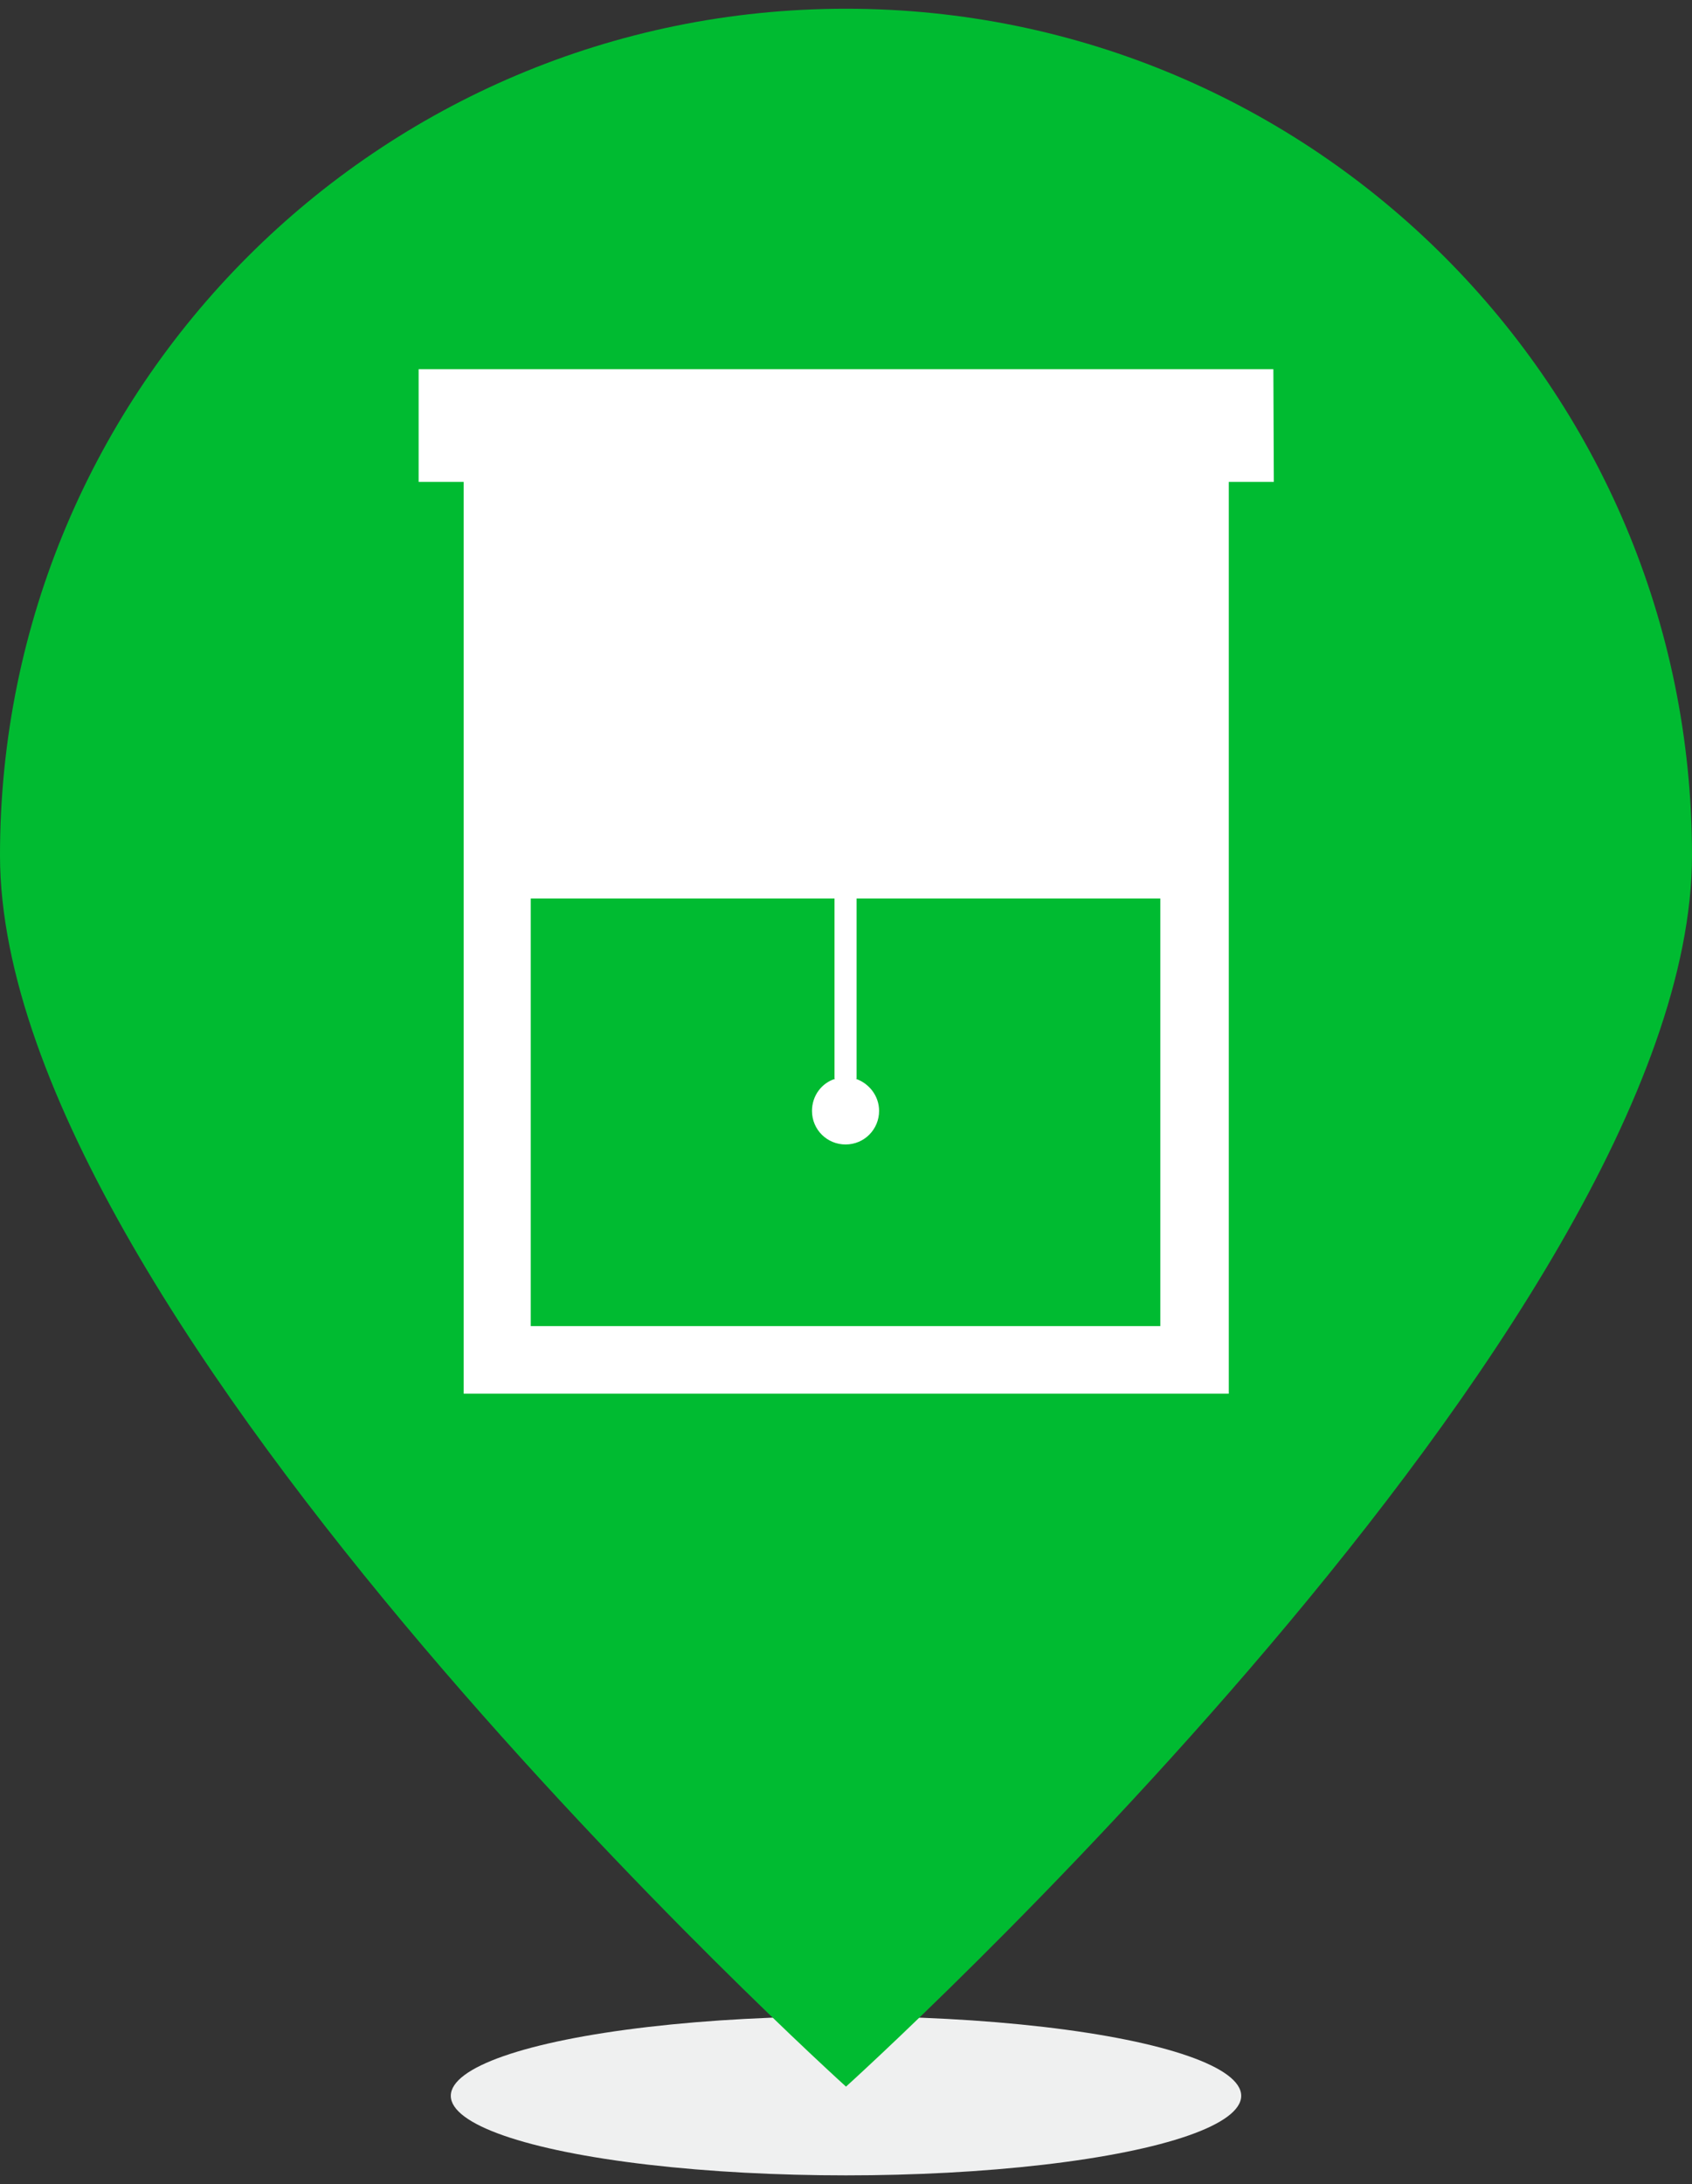 <?xml version="1.0" encoding="utf-8"?>
<!-- Generator: Adobe Illustrator 26.0.2, SVG Export Plug-In . SVG Version: 6.00 Build 0)  -->
<svg version="1.1" id="object" xmlns="http://www.w3.org/2000/svg" xmlns:xlink="http://www.w3.org/1999/xlink" x="0px" y="0px"
	 viewBox="0 0 368.2 475" style="enable-background:new 0 0 368.2 475;" xml:space="preserve">
<rect x="0" y="0" width="368.2" height="475" fill="#333333" stroke="none"/>
<style type="text/css">
	.st0{fill:#EFF0F0;}
	.st1{fill:#00BB31;}
	.st2{fill:#FFFFFF;}
</style>
<ellipse class="st0" cx="184.1" cy="455.8" rx="86" ry="17.3"/>
<path class="st1" d="M368.2,186c0,101.7-184.1,267.8-184.1,267.8S0,287.7,0,186S82.4,1.9,184.1,1.9S368.2,84.3,368.2,186z"/>
<path class="st2" d="M277.1,80.3H91.1v24.5h9.8v198.3h166.5V104.8h9.8L277.1,80.3z M115.5,288.4v-93h66.1v39.2h0.2
	c-3,0.9-5.1,3.7-5.1,7c0,4.1,3.3,7.3,7.3,7.3c4.1,0,7.3-3.3,7.3-7.3c0-3.3-2.2-6-5.1-7l0.2,0v-39.2h66.1v93L115.5,288.4z"/>
</svg>
